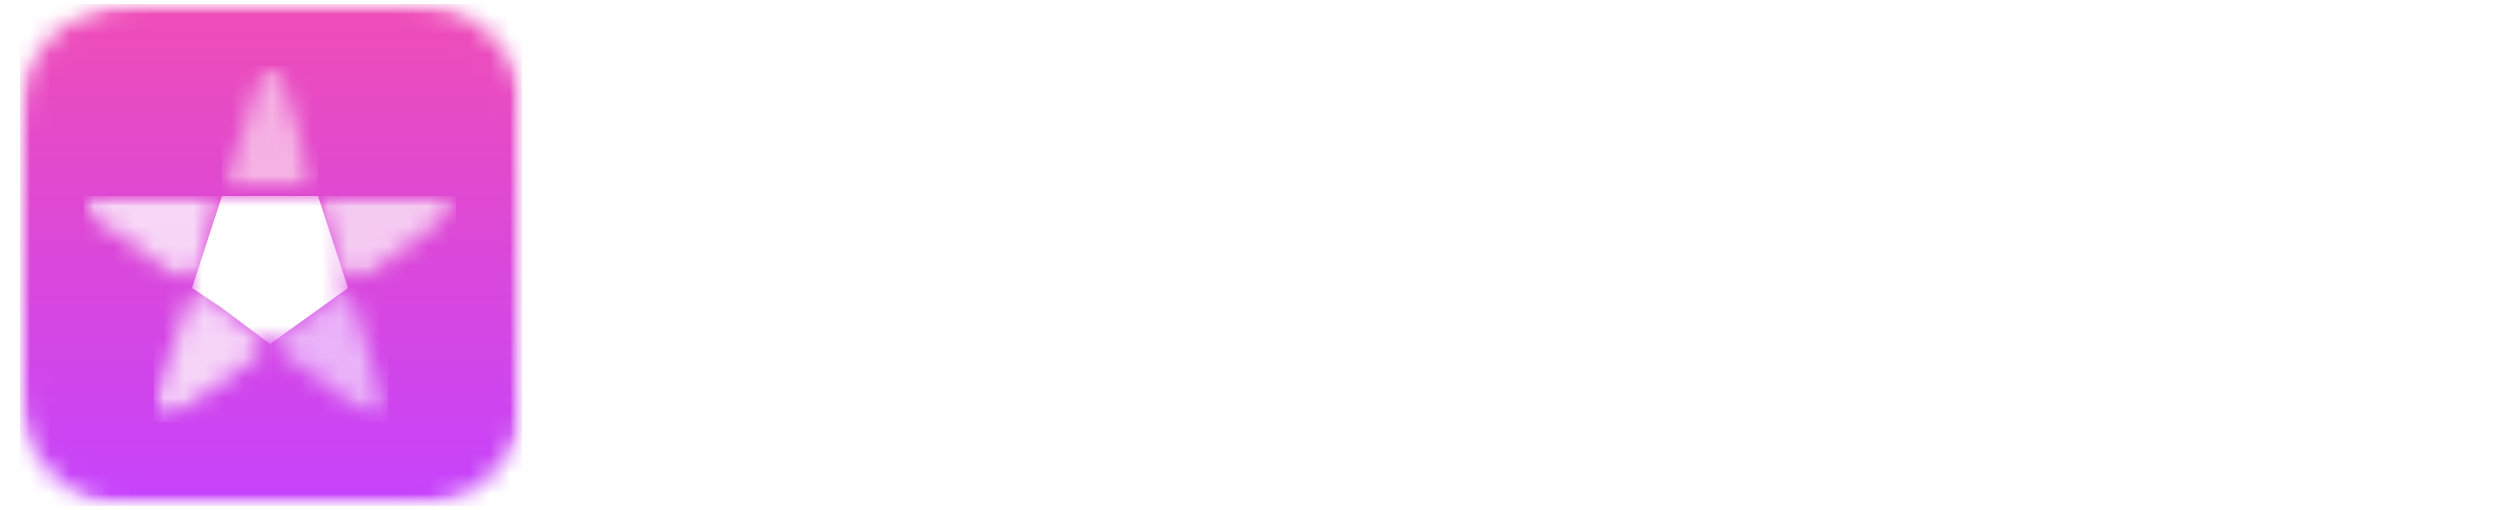 <?xml version="1.0" encoding="utf-8"?>
<!-- Generator: Adobe Illustrator 21.0.0, SVG Export Plug-In . SVG Version: 6.00 Build 0)  -->
<svg version="1.1" id="Layer_1" xmlns="http://www.w3.org/2000/svg" xmlns:xlink="http://www.w3.org/1999/xlink" x="0px" y="0px"
	 viewBox="0 0 125 25.5" style="enable-background:new 0 0 125 25.5;" xml:space="preserve">
<style type="text/css">
	.st0{filter:url(#Adobe_OpacityMaskFilter);}
	.st1{fill:#FFFFFF;}
	.st2{mask:url(#mask-2_2_);}
	.st3{filter:url(#Adobe_OpacityMaskFilter_1_);}
	.st4{mask:url(#mask-4_2_);fill:url(#Rectangle-path_6_);}
	.st5{filter:url(#Adobe_OpacityMaskFilter_2_);}
	.st6{mask:url(#mask-12_1_);}
	.st7{filter:url(#Adobe_OpacityMaskFilter_3_);}
	.st8{mask:url(#mask-14_1_);fill:url(#Rectangle-path_7_);}
	.st9{filter:url(#Adobe_OpacityMaskFilter_4_);}
	.st10{mask:url(#mask-17_1_);}
	.st11{filter:url(#Adobe_OpacityMaskFilter_5_);}
	.st12{mask:url(#mask-19_1_);fill:url(#Rectangle-path_8_);}
	.st13{filter:url(#Adobe_OpacityMaskFilter_6_);}
	.st14{mask:url(#mask-22_1_);}
	.st15{filter:url(#Adobe_OpacityMaskFilter_7_);}
	.st16{mask:url(#mask-24_1_);fill:url(#Rectangle-path_9_);}
	.st17{filter:url(#Adobe_OpacityMaskFilter_8_);}
	.st18{mask:url(#mask-27_1_);}
	.st19{filter:url(#Adobe_OpacityMaskFilter_9_);}
	.st20{mask:url(#mask-29_1_);fill:url(#Rectangle-path_10_);}
	.st21{filter:url(#Adobe_OpacityMaskFilter_10_);}
	.st22{mask:url(#mask-32_1_);fill:#FFFFFF;}
	.st23{filter:url(#Adobe_OpacityMaskFilter_11_);}
	.st24{mask:url(#mask-7_1_);}
	.st25{filter:url(#Adobe_OpacityMaskFilter_12_);}
	.st26{mask:url(#mask-9_1_);fill:url(#Rectangle-path_11_);}
</style>
<g id="icons">
	<g>
		<g>
			<g id="Clipped">
				<defs>
					<filter id="Adobe_OpacityMaskFilter" filterUnits="userSpaceOnUse" x="1" y="0.2" width="25.1" height="25.1">
						<feColorMatrix  type="matrix" values="1 0 0 0 0  0 1 0 0 0  0 0 1 0 0  0 0 0 1 0"/>
					</filter>
				</defs>
				<mask maskUnits="userSpaceOnUse" x="1" y="0.2" width="25.1" height="25.1" id="mask-2_2_">
					<g class="st0">
						<rect id="path-1_2_" x="1" y="0.2" class="st1" width="25.1" height="25.1"/>
					</g>
				</mask>
				<g class="st2">
					<defs>
						<filter id="Adobe_OpacityMaskFilter_1_" filterUnits="userSpaceOnUse" x="1" y="0.2" width="25.1" height="25.1">
							<feColorMatrix  type="matrix" values="1 0 0 0 0  0 1 0 0 0  0 0 1 0 0  0 0 0 1 0"/>
						</filter>
					</defs>
					<mask maskUnits="userSpaceOnUse" x="1" y="0.2" width="25.1" height="25.1" id="mask-4_2_">
						<g class="st3">
							<path id="path-3_2_" class="st1" d="M8.7,0.2c-0.3,0-0.5,0-0.7,0c-0.3,0-0.5,0-0.8,0c-0.6,0-1.1,0-1.7,0.1
								C5,0.4,4.5,0.6,4,0.9C3.5,1.1,3,1.4,2.6,1.8c-0.4,0.4-0.7,0.8-1,1.3c-0.3,0.5-0.4,1-0.5,1.6C1,5.3,1,5.8,1,6.4
								c0,0.3,0,0.5,0,0.8c0,0.2,0,0.5,0,0.7V8v9.4v0.2c0,0.2,0,0.5,0,0.7c0,0.3,0,0.5,0,0.8c0,0.6,0,1.1,0.1,1.7
								c0.1,0.6,0.3,1.1,0.5,1.6c0.3,0.5,0.6,0.9,1,1.3c0.4,0.4,0.8,0.7,1.3,1c0.5,0.3,1,0.4,1.6,0.5c0.5,0.1,1.1,0.1,1.7,0.1
								c0.3,0,0.5,0,0.8,0c0.3,0,0.5,0,0.7,0h0.2h9.4h0.2c0.3,0,0.5,0,0.7,0c0.3,0,0.5,0,0.8,0c0.6,0,1.1,0,1.7-0.1
								c0.6-0.1,1.1-0.3,1.6-0.5c0.5-0.3,0.9-0.6,1.3-1c0.4-0.4,0.7-0.8,1-1.3c0.3-0.5,0.4-1,0.5-1.6c0.1-0.5,0.1-1.1,0.1-1.7
								c0-0.3,0-0.5,0-0.8c0-0.2,0-0.5,0-0.7V7.9c0-0.2,0-0.5,0-0.7c0-0.3,0-0.5,0-0.8c0-0.6,0-1.1-0.1-1.7
								c-0.1-0.6-0.3-1.1-0.5-1.6c-0.3-0.5-0.6-0.9-1-1.3c-0.4-0.4-0.8-0.7-1.3-1c-0.5-0.3-1-0.4-1.6-0.5c-0.5-0.1-1.1-0.1-1.7-0.1
								c-0.3,0-0.5,0-0.8,0c-0.3,0-0.5,0-0.7,0L8.7,0.2L8.7,0.2z"/>
						</g>
					</mask>
					
						<linearGradient id="Rectangle-path_6_" gradientUnits="userSpaceOnUse" x1="-808.962" y1="502.496" x2="-808.962" y2="503.494" gradientTransform="matrix(25.164 0 0 25.164 20370.252 -12644.62)">
						<stop  offset="0" style="stop-color:#EF4DB7"/>
						<stop  offset="1" style="stop-color:#C643FD"/>
					</linearGradient>
					<rect id="Rectangle-path" x="1" y="0.2" class="st4" width="25.1" height="25.1"/>
				</g>
			</g>
			<g id="Artboard-Copy-2">
				<g id="US_UK_iTunes_Store_Buy_Lockup_RGB_blk">
					<path id="Shape_3_" fill="#fff" d="M31.9,7c0-0.6,0.5-1.1,1.1-1.1C33.6,5.9,34,6.4,34,7C34,7.5,33.6,8,33,8C32.4,8,31.9,7.5,31.9,7z
						 M32,9.3h1.9v9.1H32C32,18.4,32,9.3,32,9.3z M38.8,18.4V7.6H35V6h9.5v1.7h-3.8v10.8L38.8,18.4L38.8,18.4L38.8,18.4z M52.3,18.4
						h-1.8v-1.6h0c-0.5,1.1-1.4,1.7-2.8,1.7c-2,0-3.2-1.3-3.2-3.3V9.3h1.9v5.4c0,1.4,0.7,2.1,1.9,2.1c1.3,0,2.2-0.9,2.2-2.3V9.3h1.9
						L52.3,18.4L52.3,18.4L52.3,18.4z M54.2,9.3h1.8v1.5h0c0.5-1.1,1.5-1.6,2.8-1.6c2,0,3.1,1.3,3.1,3.4v5.8h-1.9V13
						c0-1.4-0.6-2.1-1.9-2.1c-1.3,0-2.1,0.9-2.1,2.3v5.2h-1.9L54.2,9.3L54.2,9.3L54.2,9.3z M71.5,15.7c-0.3,1.6-1.9,2.8-3.9,2.8
						c-2.6,0-4.3-1.8-4.3-4.6c0-2.8,1.6-4.7,4.2-4.7c2.5,0,4.1,1.7,4.1,4.5v0.6h-6.4v0.1c0,1.5,1,2.6,2.4,2.6c1,0,1.8-0.5,2.1-1.3
						H71.5z M65.2,13h4.5c0-1.4-0.9-2.3-2.2-2.3C66.3,10.7,65.3,11.7,65.2,13z M76.4,9.2c2,0,3.4,1.1,3.5,2.7h-1.7
						c-0.1-0.8-0.8-1.3-1.8-1.3c-1,0-1.7,0.5-1.7,1.2c0,0.5,0.4,0.9,1.4,1.1l1.5,0.4c1.8,0.4,2.5,1.1,2.5,2.4c0,1.6-1.5,2.8-3.8,2.8
						c-2.1,0-3.6-1.1-3.7-2.7h1.8c0.1,0.9,0.8,1.3,2,1.3c1.1,0,1.8-0.5,1.8-1.2c0-0.6-0.3-0.9-1.3-1.1l-1.6-0.4
						c-1.6-0.4-2.5-1.2-2.5-2.5C72.9,10.3,74.3,9.2,76.4,9.2z M86.7,14.9c0.1,1.2,1.3,2,3,2c1.6,0,2.7-0.8,2.7-1.9
						c0-1-0.7-1.5-2.3-1.9l-1.6-0.4c-2.3-0.6-3.3-1.6-3.3-3.3c0-2.1,1.9-3.6,4.5-3.6c2.6,0,4.4,1.5,4.5,3.6h-1.9
						c-0.1-1.2-1.1-2-2.6-2c-1.5,0-2.5,0.8-2.5,1.9c0,0.9,0.7,1.4,2.3,1.8l1.4,0.3c2.5,0.6,3.6,1.6,3.6,3.4c0,2.3-1.9,3.8-4.8,3.8
						c-2.8,0-4.6-1.4-4.7-3.7L86.7,14.9L86.7,14.9L86.7,14.9z M98.3,7.2v2.1h1.7v1.5h-1.7v5c0,0.8,0.3,1.1,1.1,1.1
						c0.2,0,0.5,0,0.6,0v1.5c-0.2,0.1-0.6,0.1-1,0.1c-1.8,0-2.5-0.7-2.5-2.4v-5.2h-1.3V9.3h1.3V7.2L98.3,7.2
						C98.3,7.2,98.3,7.2,98.3,7.2z M100.7,13.9c0-2.8,1.7-4.6,4.3-4.6c2.6,0,4.3,1.8,4.3,4.6c0,2.9-1.7,4.6-4.3,4.6
						C102.4,18.5,100.7,16.7,100.7,13.9z M107.4,13.9c0-2-0.9-3.1-2.4-3.1c-1.5,0-2.4,1.2-2.4,3.1c0,2,0.9,3.1,2.4,3.1
						C106.5,17,107.4,15.8,107.4,13.9z M110.8,9.3h1.8v1.5h0c0.3-1,1.1-1.6,2.2-1.6c0.3,0,0.5,0,0.6,0.1v1.7
						c-0.1-0.1-0.5-0.1-0.8-0.1c-1.2,0-1.9,0.8-1.9,2.1v5.4h-1.9L110.8,9.3L110.8,9.3L110.8,9.3z M123.9,15.7
						c-0.3,1.6-1.9,2.8-3.9,2.8c-2.6,0-4.3-1.8-4.3-4.6c0-2.8,1.6-4.7,4.2-4.7c2.5,0,4.1,1.7,4.1,4.5v0.6h-6.4v0.1
						c0,1.5,1,2.6,2.4,2.6c1,0,1.8-0.5,2.1-1.3H123.9z M117.6,13h4.5c0-1.4-0.9-2.3-2.2-2.3C118.7,10.7,117.7,11.7,117.6,13z"/>
					<g id="Group_2_">
						<g id="Clipped_2_">
							<defs>
								<filter id="Adobe_OpacityMaskFilter_2_" filterUnits="userSpaceOnUse" x="13.5" y="14.4" width="5.9" height="6.7">
									<feColorMatrix  type="matrix" values="1 0 0 0 0  0 1 0 0 0  0 0 1 0 0  0 0 0 1 0"/>
								</filter>
							</defs>
							<mask maskUnits="userSpaceOnUse" x="13.5" y="14.4" width="5.9" height="6.7" id="mask-12_1_">
								<g class="st5">
									<rect id="path-11_1_" x="1" y="0.2" class="st1" width="25.1" height="25.1"/>
								</g>
							</mask>
							<g class="st6">
								<g transform="translate(12, 14)">
									<defs>
										<filter id="Adobe_OpacityMaskFilter_3_" filterUnits="userSpaceOnUse" x="1.5" y="0.4" width="5.9" height="6.7">
											<feColorMatrix  type="matrix" values="1 0 0 0 0  0 1 0 0 0  0 0 1 0 0  0 0 0 1 0"/>
										</filter>
									</defs>
									<mask maskUnits="userSpaceOnUse" x="1.5" y="0.4" width="5.9" height="6.7" id="mask-14_1_">
										<g class="st7">
											<path id="path-13_1_" class="st1" d="M1.5,3.2l4.4,3.2c0.2,0.2,0.5,0.3,0.7,0.5C6.7,6.9,6.8,7,6.9,7c0,0,0,0,0,0
												c0.1,0,0.1,0,0.2,0C7.2,7,7.2,7,7.3,7c0,0,0.1-0.1,0.1-0.1c0-0.1,0-0.1,0-0.2c0,0,0,0,0,0c0-0.1,0-0.2,0-0.3
												C7.3,6.1,7.2,5.8,7.1,5.5L5.4,0.4L1.5,3.2z"/>
										</g>
									</mask>
									
										<radialGradient id="Rectangle-path_7_" cx="-725.559" cy="658.612" r="4.429703e-03" gradientTransform="matrix(5.882 0 0 5.882 4257.271 -3870.755)" gradientUnits="userSpaceOnUse">
										<stop  offset="0" style="stop-color:#F9E3FB"/>
										<stop  offset="0.746" style="stop-color:#F9E3FB"/>
										<stop  offset="0.81" style="stop-color:#F8DEFB"/>
										<stop  offset="0.883" style="stop-color:#F3D0FA"/>
										<stop  offset="0.96" style="stop-color:#ECBAF9"/>
										<stop  offset="0.981" style="stop-color:#EAB2F9"/>
										<stop  offset="1" style="stop-color:#EAB2F9"/>
									</radialGradient>
									<rect id="Rectangle-path_2_" x="1.5" y="0.4" class="st8" width="5.9" height="6.7"/>
								</g>
							</g>
						</g>
						<g id="Clipped_3_">
							<defs>
								<filter id="Adobe_OpacityMaskFilter_4_" filterUnits="userSpaceOnUse" x="4.2" y="9.8" width="6.9" height="4.6">
									<feColorMatrix  type="matrix" values="1 0 0 0 0  0 1 0 0 0  0 0 1 0 0  0 0 0 1 0"/>
								</filter>
							</defs>
							<mask maskUnits="userSpaceOnUse" x="4.2" y="9.8" width="6.9" height="4.6" id="mask-17_1_">
								<g class="st9">
									<rect id="path-16_1_" x="1" y="0.2" class="st1" width="25.1" height="25.1"/>
								</g>
							</mask>
							<g class="st10">
								<g transform="translate(3, 9)">
									<defs>
										<filter id="Adobe_OpacityMaskFilter_5_" filterUnits="userSpaceOnUse" x="1.2" y="0.8" width="6.9" height="4.6">
											<feColorMatrix  type="matrix" values="1 0 0 0 0  0 1 0 0 0  0 0 1 0 0  0 0 0 1 0"/>
										</filter>
									</defs>
									<mask maskUnits="userSpaceOnUse" x="1.2" y="0.8" width="6.9" height="4.6" id="mask-19_1_">
										<g class="st11">
											<path id="path-18_1_" class="st1" d="M2.7,0.8c-0.3,0-0.6,0-0.9,0c-0.1,0-0.2,0-0.3,0.1c0,0,0,0,0,0
												c-0.1,0-0.1,0.1-0.2,0.1c0,0-0.1,0.1-0.1,0.1c0,0,0,0.1,0,0.2c0,0.1,0,0.1,0.1,0.2c0,0,0,0,0,0c0.1,0.1,0.1,0.1,0.2,0.2
												C1.8,1.8,2,2,2.2,2.2l4.4,3.2l1.5-4.6H2.7z"/>
										</g>
									</mask>
									
										<radialGradient id="Rectangle-path_8_" cx="-667.222" cy="712.783" r="5.709395e-03" gradientTransform="matrix(4.599 0 0 4.599 3057.8 -3286.936)" gradientUnits="userSpaceOnUse">
										<stop  offset="0" style="stop-color:#FAE1F8"/>
										<stop  offset="0.6" style="stop-color:#FAE1F8"/>
										<stop  offset="0.85" style="stop-color:#F7D6F7"/>
										<stop  offset="1" style="stop-color:#F7D6F7"/>
									</radialGradient>
									<rect id="Rectangle-path_3_" x="1.2" y="0.8" class="st12" width="6.9" height="4.6"/>
								</g>
							</g>
						</g>
						<g id="Clipped_4_">
							<defs>
								<filter id="Adobe_OpacityMaskFilter_6_" filterUnits="userSpaceOnUse" x="7.7" y="14.4" width="5.9" height="6.7">
									<feColorMatrix  type="matrix" values="1 0 0 0 0  0 1 0 0 0  0 0 1 0 0  0 0 0 1 0"/>
								</filter>
							</defs>
							<mask maskUnits="userSpaceOnUse" x="7.7" y="14.4" width="5.9" height="6.7" id="mask-22_1_">
								<g class="st13">
									<rect id="path-21_1_" x="1" y="0.2" class="st1" width="25.1" height="25.1"/>
								</g>
							</mask>
							<g class="st14">
								<g transform="translate(6, 14)">
									<defs>
										<filter id="Adobe_OpacityMaskFilter_7_" filterUnits="userSpaceOnUse" x="1.7" y="0.4" width="5.9" height="6.7">
											<feColorMatrix  type="matrix" values="1 0 0 0 0  0 1 0 0 0  0 0 1 0 0  0 0 0 1 0"/>
										</filter>
									</defs>
									<mask maskUnits="userSpaceOnUse" x="1.7" y="0.4" width="5.9" height="6.7" id="mask-24_1_">
										<g class="st15">
											<path id="path-23_1_" class="st1" d="M1.9,5.5C1.9,5.8,1.8,6.1,1.7,6.4c0,0.1,0,0.2,0,0.3c0,0,0,0,0,0c0,0.1,0,0.1,0,0.2
												C1.7,6.9,1.8,7,1.8,7c0,0,0.1,0,0.1,0.1c0.1,0,0.1,0,0.2,0c0,0,0,0,0,0c0.1,0,0.2-0.1,0.3-0.1c0.2-0.2,0.5-0.3,0.7-0.5
												l4.4-3.2L5.1,1.4l-1.4-1L1.9,5.5z"/>
										</g>
									</mask>
									
										<radialGradient id="Rectangle-path_9_" cx="-709.278" cy="660.057" r="4.429703e-03" gradientTransform="matrix(5.882 0 0 5.882 4186.805 -3869.569)" gradientUnits="userSpaceOnUse">
										<stop  offset="0" style="stop-color:#FAE9FC"/>
										<stop  offset="0.669" style="stop-color:#FAE9FC"/>
										<stop  offset="0.812" style="stop-color:#F8DEFA"/>
										<stop  offset="0.91" style="stop-color:#F6D4F8"/>
										<stop  offset="1" style="stop-color:#F6D4F8"/>
									</radialGradient>
									<rect id="Rectangle-path_4_" x="1.7" y="0.4" class="st16" width="5.9" height="6.7"/>
								</g>
							</g>
						</g>
						<g id="Clipped_5_">
							<defs>
								<filter id="Adobe_OpacityMaskFilter_8_" filterUnits="userSpaceOnUse" x="15.9" y="9.8" width="6.9" height="4.6">
									<feColorMatrix  type="matrix" values="1 0 0 0 0  0 1 0 0 0  0 0 1 0 0  0 0 0 1 0"/>
								</filter>
							</defs>
							<mask maskUnits="userSpaceOnUse" x="15.9" y="9.8" width="6.9" height="4.6" id="mask-27_1_">
								<g class="st17">
									<rect id="path-26_1_" x="1" y="0.2" class="st1" width="25.1" height="25.1"/>
								</g>
							</mask>
							<g class="st18">
								<g transform="translate(14, 9)">
									<defs>
										<filter id="Adobe_OpacityMaskFilter_9_" filterUnits="userSpaceOnUse" x="1.9" y="0.8" width="6.9" height="4.6">
											<feColorMatrix  type="matrix" values="1 0 0 0 0  0 1 0 0 0  0 0 1 0 0  0 0 0 1 0"/>
										</filter>
									</defs>
									<mask maskUnits="userSpaceOnUse" x="1.9" y="0.8" width="6.9" height="4.6" id="mask-29_1_">
										<g class="st19">
											<path id="path-28_1_" class="st1" d="M1.9,0.8l1.5,4.6l4.4-3.2C8.1,2,8.3,1.8,8.5,1.6c0.1-0.1,0.1-0.1,0.2-0.2
												c0,0,0,0,0,0c0-0.1,0.1-0.1,0.1-0.2c0-0.1,0-0.1,0-0.2c0,0,0-0.1-0.1-0.1c0,0-0.1-0.1-0.2-0.1c0,0,0,0,0,0
												c-0.1,0-0.2,0-0.3,0c-0.3,0-0.6,0-0.9,0H1.9z"/>
										</g>
									</mask>
									
										<radialGradient id="Rectangle-path_10_" cx="-686.785" cy="718.596" r="5.709395e-03" gradientTransform="matrix(4.599 0 0 4.599 3165.355 -3286.937)" gradientUnits="userSpaceOnUse">
										<stop  offset="0" style="stop-color:#FAE9FB"/>
										<stop  offset="0.68" style="stop-color:#FAE9FB"/>
										<stop  offset="0.813" style="stop-color:#F8DEF8"/>
										<stop  offset="0.98" style="stop-color:#F5CAF2"/>
										<stop  offset="1" style="stop-color:#F5CAF2"/>
									</radialGradient>
									<rect id="Rectangle-path_5_" x="1.9" y="0.8" class="st20" width="6.9" height="4.6"/>
								</g>
							</g>
						</g>
						<g id="Clipped_6_">
							<defs>
								<filter id="Adobe_OpacityMaskFilter_10_" filterUnits="userSpaceOnUse" x="9.6" y="9.8" width="7.8" height="7.4">
									<feColorMatrix  type="matrix" values="1 0 0 0 0  0 1 0 0 0  0 0 1 0 0  0 0 0 1 0"/>
								</filter>
							</defs>
							<mask maskUnits="userSpaceOnUse" x="9.6" y="9.8" width="7.8" height="7.4" id="mask-32_1_">
								<g class="st21">
									<rect id="path-31_1_" x="1" y="0.2" class="st1" width="25.1" height="25.1"/>
								</g>
							</mask>
							<polygon id="Shape_2_" class="st22" points="11.1,9.8 9.6,14.4 11.1,15.4 13.5,17.2 17.4,14.4 15.9,9.8 							"/>
						</g>
					</g>
				</g>
			</g>
		</g>
		<g id="Clipped_1_">
			<defs>
				<filter id="Adobe_OpacityMaskFilter_11_" filterUnits="userSpaceOnUse" x="11.1" y="3.3" width="4.8" height="6.4">
					<feColorMatrix  type="matrix" values="1 0 0 0 0  0 1 0 0 0  0 0 1 0 0  0 0 0 1 0"/>
				</filter>
			</defs>
			<mask maskUnits="userSpaceOnUse" x="11.1" y="3.3" width="4.8" height="6.4" id="mask-7_1_">
				<g class="st23">
					<rect id="path-6_1_" x="1" y="0.2" class="st1" width="25.1" height="25.1"/>
				</g>
			</mask>
			<g class="st24">
				<g transform="translate(10, 3)">
					<defs>
						<filter id="Adobe_OpacityMaskFilter_12_" filterUnits="userSpaceOnUse" x="1.1" y="0.3" width="4.8" height="6.4">
							<feColorMatrix  type="matrix" values="1 0 0 0 0  0 1 0 0 0  0 0 1 0 0  0 0 0 1 0"/>
						</filter>
					</defs>
					<mask maskUnits="userSpaceOnUse" x="1.1" y="0.3" width="4.8" height="6.4" id="mask-9_1_">
						<g class="st25">
							<path id="path-8_1_" class="st1" d="M3.4,0.4c-0.1,0-0.1,0.1-0.1,0.1c0,0,0,0,0,0C3.2,0.6,3.1,0.7,3.1,0.8
								C3,1.1,2.9,1.3,2.8,1.6L1.1,6.8H6L4.3,1.6C4.2,1.3,4.1,1.1,4,0.8c0-0.1-0.1-0.2-0.1-0.3c0,0,0,0,0,0c0-0.1-0.1-0.1-0.1-0.1
								c0,0-0.1,0-0.2,0S3.4,0.3,3.4,0.4"/>
						</g>
					</mask>
					
						<radialGradient id="Rectangle-path_11_" cx="-690.466" cy="704.289" r="5.414081e-03" gradientTransform="matrix(4.836 0 0 4.836 3330.627 -3391.742)" gradientUnits="userSpaceOnUse">
						<stop  offset="0" style="stop-color:#FBE3F8"/>
						<stop  offset="0.745" style="stop-color:#FBE3F8"/>
						<stop  offset="0.808" style="stop-color:#FADEF6"/>
						<stop  offset="0.88" style="stop-color:#F9D1F0"/>
						<stop  offset="0.955" style="stop-color:#F6BAE7"/>
						<stop  offset="0.98" style="stop-color:#F5B1E3"/>
						<stop  offset="1" style="stop-color:#F5B1E3"/>
					</radialGradient>
					<rect id="Rectangle-path_1_" x="1.1" y="0.3" class="st26" width="4.8" height="6.4"/>
				</g>
			</g>
		</g>
	</g>
</g>
</svg>
